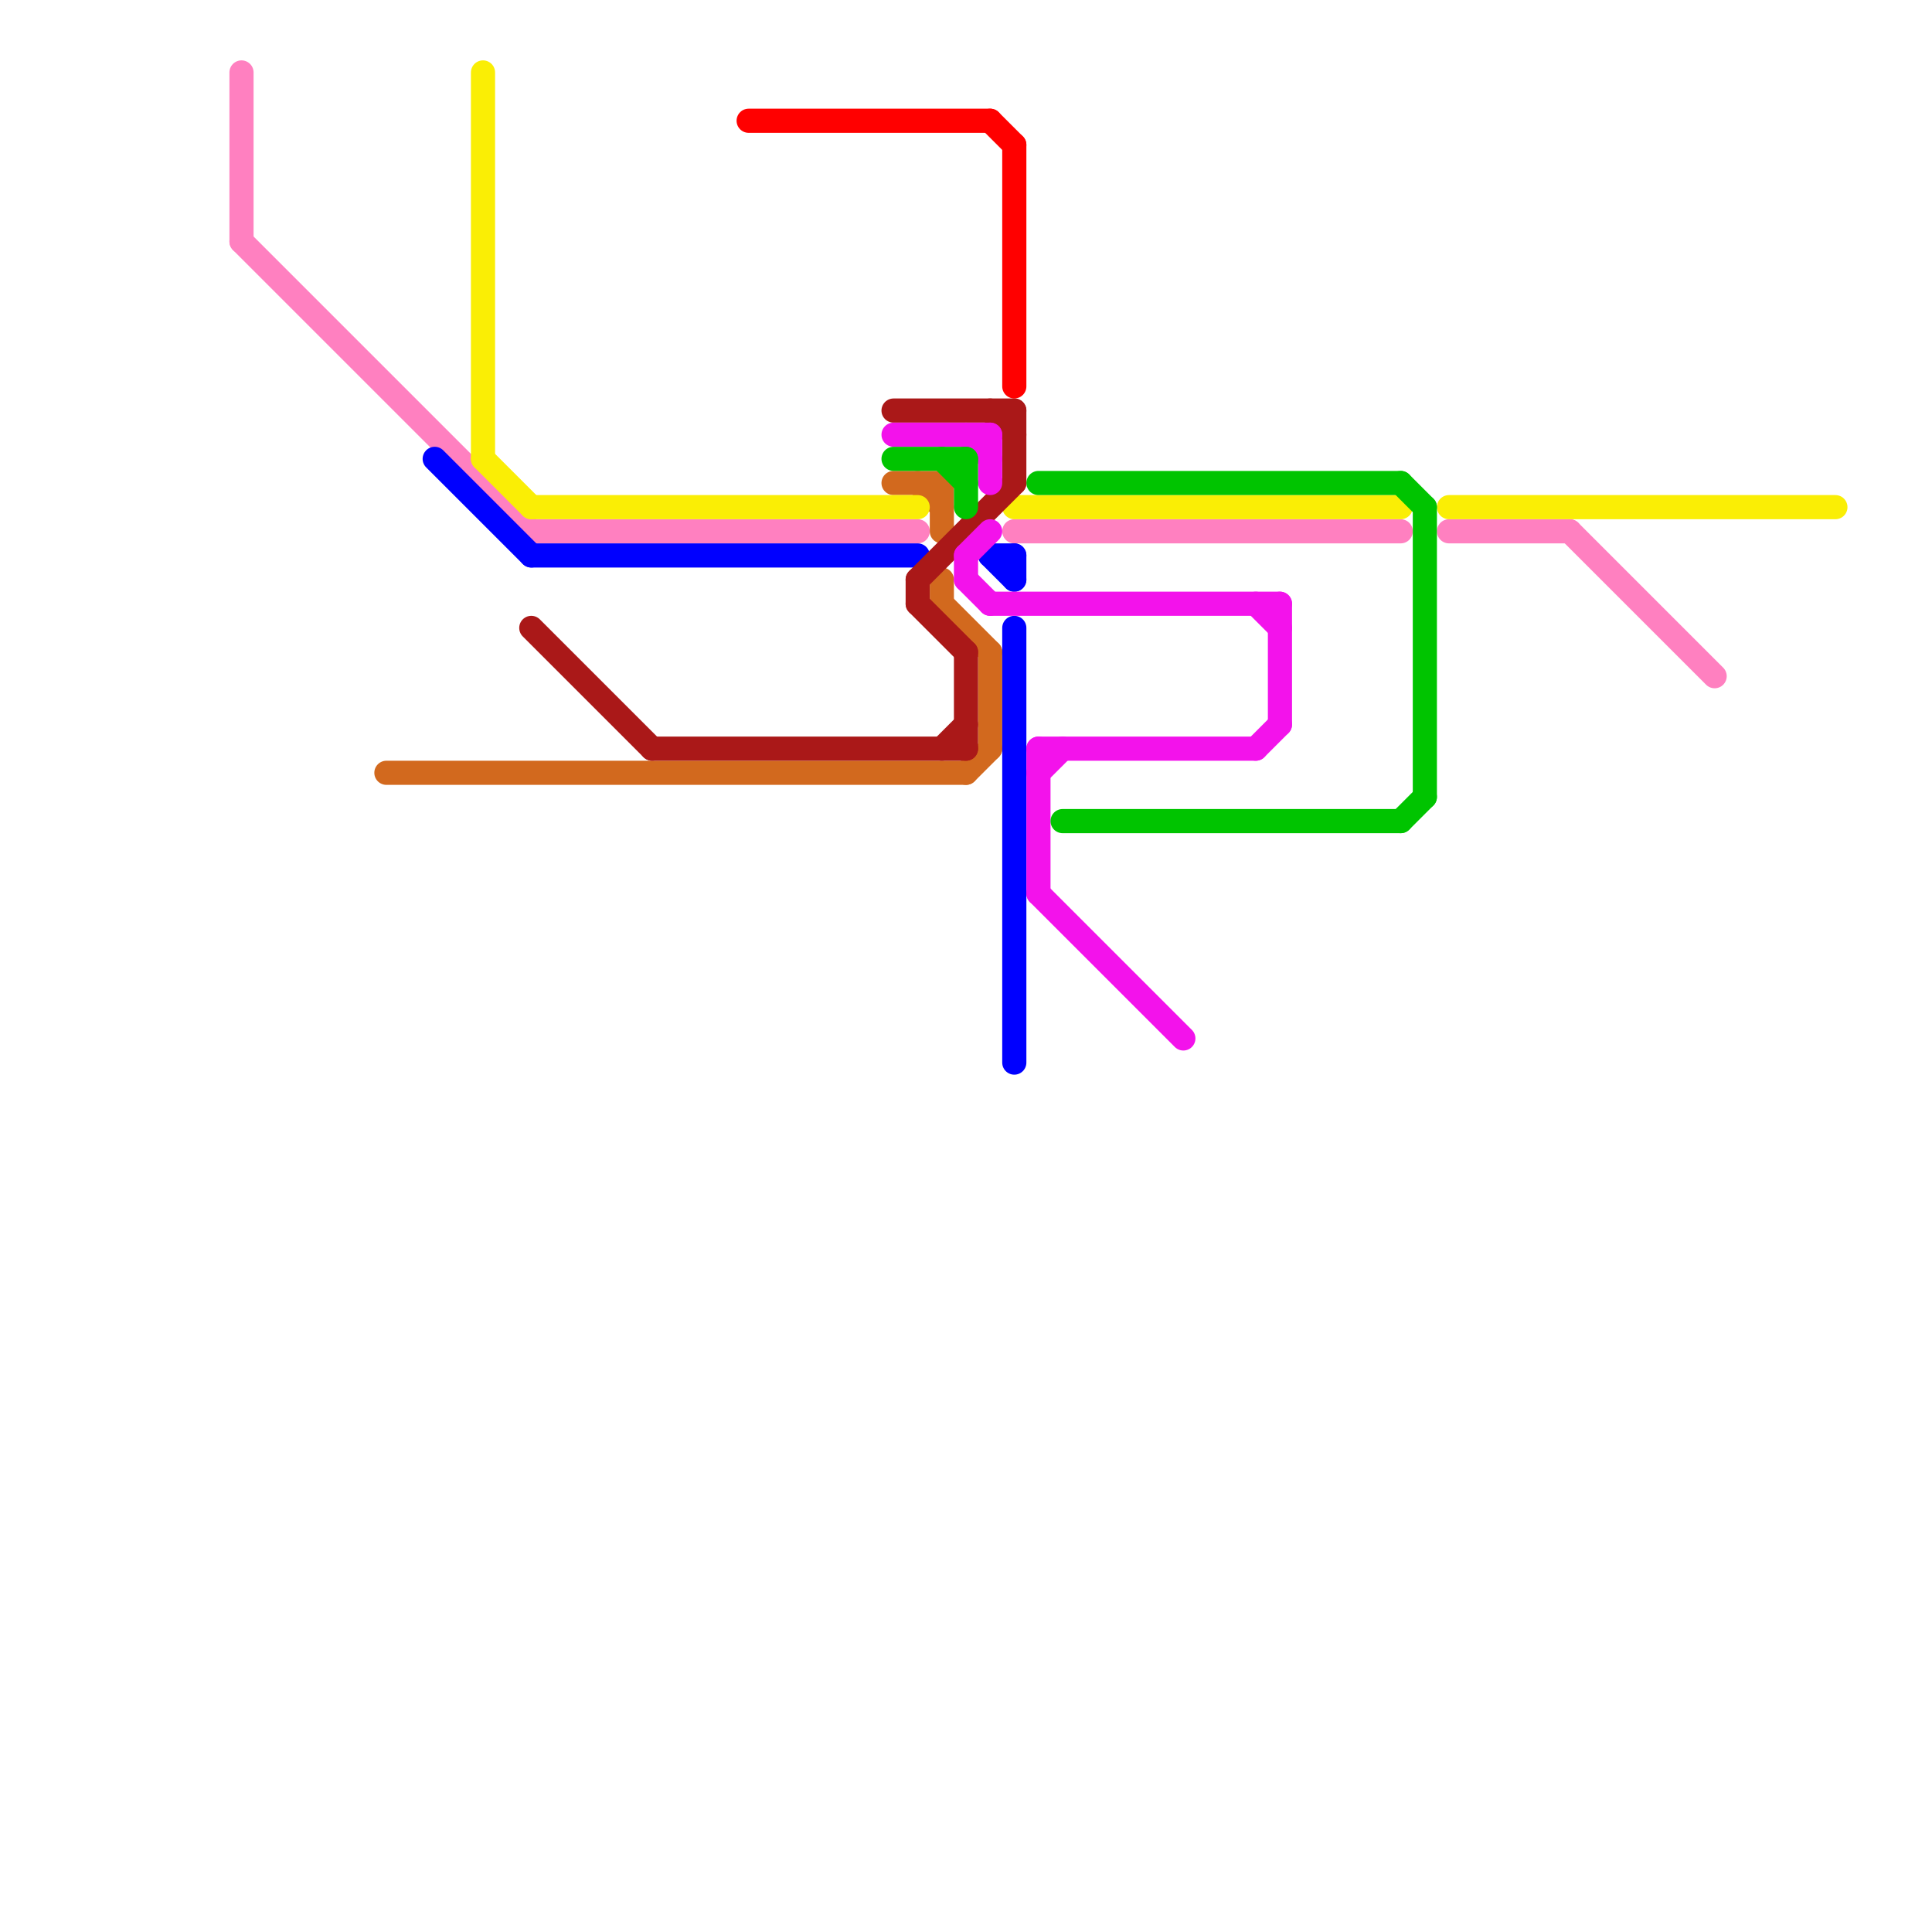 
<svg version="1.1" xmlns="http://www.w3.org/2000/svg" viewBox="0 0 80 80">
<style>line { stroke-width: 1; fill: none; stroke-linecap: round; stroke-linejoin: round; } .c0 { stroke: #ff80c0 } .c1 { stroke: #d2691e } .c2 { stroke: #0000ff } .c3 { stroke: #faee05 } .c4 { stroke: #aa1818 } .c5 { stroke: #ff0000 } .c6 { stroke: #f312eb } .c7 { stroke: #00c400 }</style><line class="c0" x1="10" y1="10" x2="22" y2="22"/><line class="c0" x1="60" y1="22" x2="65" y2="22"/><line class="c0" x1="10" y1="3" x2="10" y2="10"/><line class="c0" x1="65" y1="22" x2="71" y2="28"/><line class="c0" x1="42" y1="22" x2="58" y2="22"/><line class="c0" x1="22" y1="22" x2="38" y2="22"/><line class="c1" x1="38" y1="20" x2="39" y2="21"/><line class="c1" x1="39" y1="24" x2="39" y2="25"/><line class="c1" x1="40" y1="32" x2="41" y2="31"/><line class="c1" x1="41" y1="27" x2="41" y2="31"/><line class="c1" x1="16" y1="32" x2="40" y2="32"/><line class="c1" x1="39" y1="25" x2="41" y2="27"/><line class="c1" x1="39" y1="20" x2="39" y2="22"/><line class="c1" x1="37" y1="20" x2="39" y2="20"/><line class="c2" x1="42" y1="26" x2="42" y2="44"/><line class="c2" x1="22" y1="23" x2="38" y2="23"/><line class="c2" x1="18" y1="19" x2="22" y2="23"/><line class="c2" x1="41" y1="23" x2="42" y2="24"/><line class="c2" x1="41" y1="23" x2="42" y2="23"/><line class="c2" x1="42" y1="23" x2="42" y2="24"/><line class="c3" x1="20" y1="3" x2="20" y2="19"/><line class="c3" x1="20" y1="19" x2="22" y2="21"/><line class="c3" x1="42" y1="21" x2="58" y2="21"/><line class="c3" x1="60" y1="21" x2="76" y2="21"/><line class="c3" x1="22" y1="21" x2="38" y2="21"/><line class="c4" x1="37" y1="17" x2="42" y2="17"/><line class="c4" x1="40" y1="27" x2="40" y2="31"/><line class="c4" x1="27" y1="31" x2="40" y2="31"/><line class="c4" x1="38" y1="25" x2="40" y2="27"/><line class="c4" x1="41" y1="17" x2="42" y2="18"/><line class="c4" x1="38" y1="24" x2="38" y2="25"/><line class="c4" x1="39" y1="31" x2="40" y2="30"/><line class="c4" x1="22" y1="26" x2="27" y2="31"/><line class="c4" x1="42" y1="17" x2="42" y2="20"/><line class="c4" x1="38" y1="24" x2="42" y2="20"/><line class="c5" x1="31" y1="5" x2="41" y2="5"/><line class="c5" x1="42" y1="6" x2="42" y2="16"/><line class="c5" x1="41" y1="5" x2="42" y2="6"/><line class="c6" x1="52" y1="25" x2="53" y2="26"/><line class="c6" x1="41" y1="25" x2="53" y2="25"/><line class="c6" x1="41" y1="18" x2="41" y2="20"/><line class="c6" x1="40" y1="23" x2="40" y2="24"/><line class="c6" x1="43" y1="31" x2="52" y2="31"/><line class="c6" x1="40" y1="24" x2="41" y2="25"/><line class="c6" x1="43" y1="31" x2="43" y2="37"/><line class="c6" x1="40" y1="23" x2="41" y2="22"/><line class="c6" x1="43" y1="37" x2="49" y2="43"/><line class="c6" x1="40" y1="18" x2="41" y2="19"/><line class="c6" x1="53" y1="25" x2="53" y2="30"/><line class="c6" x1="43" y1="32" x2="44" y2="31"/><line class="c6" x1="37" y1="18" x2="41" y2="18"/><line class="c6" x1="52" y1="31" x2="53" y2="30"/><line class="c7" x1="44" y1="34" x2="58" y2="34"/><line class="c7" x1="58" y1="34" x2="59" y2="33"/><line class="c7" x1="43" y1="20" x2="58" y2="20"/><line class="c7" x1="37" y1="19" x2="40" y2="19"/><line class="c7" x1="39" y1="19" x2="40" y2="20"/><line class="c7" x1="58" y1="20" x2="59" y2="21"/><line class="c7" x1="40" y1="19" x2="40" y2="21"/><line class="c7" x1="59" y1="21" x2="59" y2="33"/>
</svg>
